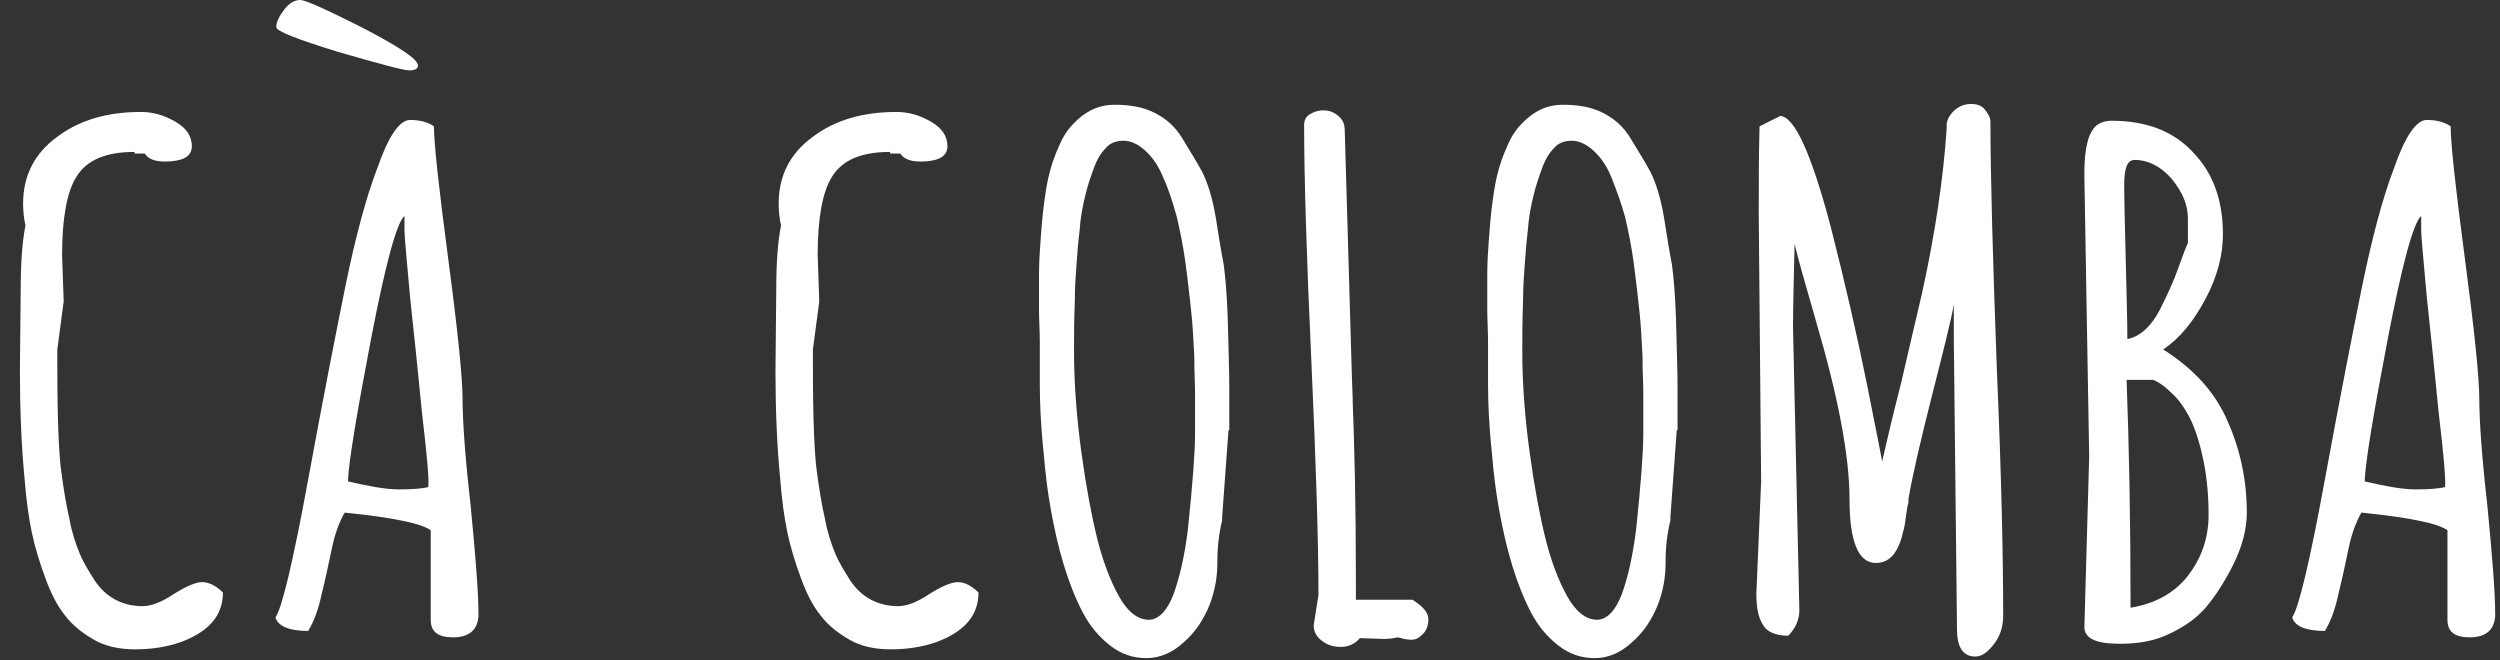 <svg xmlns="http://www.w3.org/2000/svg" width="106" height="28" viewBox="0 0 106 28" fill="none"><rect x="0" y="0" width="106" height="28" fill="#333333" stroke="none"/><path d="M2.7 12.783L2.43 14.817V15.529C2.43 17.8 2.498 19.292 2.599 20.004C2.7 20.75 2.802 21.395 2.937 21.971C3.038 22.547 3.207 23.056 3.376 23.463C3.544 23.87 3.781 24.243 4.017 24.616C4.49 25.328 5.199 25.701 6.042 25.701C6.414 25.701 6.853 25.531 7.359 25.192C7.899 24.853 8.304 24.683 8.574 24.683C8.844 24.683 9.148 24.819 9.452 25.124C9.452 26.108 8.844 26.786 7.663 27.226C7.089 27.43 6.414 27.532 5.739 27.532C5.03 27.532 4.456 27.396 3.983 27.125C3.511 26.853 3.072 26.514 2.768 26.108C2.43 25.701 2.16 25.158 1.924 24.514C1.688 23.87 1.485 23.226 1.35 22.581C1.215 21.937 1.114 21.191 1.046 20.343C0.911 18.953 0.844 17.394 0.844 15.732L0.878 12.24C0.878 11.121 0.945 10.24 1.08 9.561C1.013 9.256 0.979 8.951 0.979 8.646C0.979 7.459 1.451 6.51 2.43 5.798C3.376 5.086 4.557 4.747 5.975 4.747C6.481 4.747 6.954 4.882 7.427 5.154C7.899 5.425 8.135 5.764 8.135 6.205C8.135 6.408 8.034 6.578 7.865 6.679C7.697 6.781 7.393 6.849 6.988 6.849C6.583 6.849 6.279 6.747 6.144 6.51H5.705V6.442C4.49 6.442 3.679 6.781 3.241 7.493C2.835 8.137 2.633 9.256 2.633 10.816L2.7 12.783Z" fill="white"></path><path d="M19.208 27.023C18.567 27.023 18.263 26.786 18.263 26.277V22.48C17.959 22.276 17.419 22.14 16.676 22.005C15.9 21.869 15.225 21.801 14.617 21.734C14.414 22.073 14.212 22.581 14.077 23.226C13.942 23.87 13.807 24.514 13.638 25.192C13.503 25.836 13.3 26.379 13.064 26.752C12.254 26.752 11.781 26.548 11.68 26.175C11.95 25.802 12.423 23.836 13.064 20.343C13.706 16.851 14.246 14.105 14.651 12.104C15.056 10.138 15.495 8.443 16.001 7.12C16.474 5.764 16.946 5.086 17.385 5.086C17.824 5.086 18.162 5.188 18.398 5.357C18.398 6.035 18.6 7.934 19.006 10.986C19.411 14.037 19.613 16.037 19.613 16.919C19.613 17.8 19.714 19.326 19.951 21.395C20.153 23.497 20.288 25.056 20.288 26.107C20.255 26.684 19.917 27.023 19.208 27.023ZM12.051 0.407C12.254 0.136 12.49 0 12.727 0C12.963 0 13.841 0.407 15.393 1.187C16.946 2 17.723 2.509 17.723 2.78C17.723 2.916 17.588 2.984 17.351 2.984C17.115 2.984 16.102 2.712 14.347 2.204C12.591 1.661 11.714 1.322 11.714 1.153C11.714 0.915 11.849 0.678 12.051 0.407ZM17.892 17.495C17.723 15.766 17.554 14.139 17.385 12.579C17.25 11.019 17.149 10.07 17.149 9.731C17.149 9.392 17.149 9.222 17.149 9.155C16.811 9.46 16.339 11.223 15.731 14.376C15.123 17.563 14.786 19.564 14.752 20.411C15.63 20.615 16.339 20.75 16.913 20.75C17.486 20.75 17.925 20.716 18.162 20.649C18.195 20.276 18.094 19.225 17.892 17.495Z" fill="white"></path><path d="M34.737 12.783L34.467 14.817V15.529C34.467 17.8 34.534 19.292 34.635 20.004C34.737 20.75 34.838 21.395 34.973 21.971C35.074 22.547 35.243 23.056 35.412 23.463C35.581 23.87 35.817 24.243 36.053 24.616C36.526 25.328 37.235 25.701 38.079 25.701C38.45 25.701 38.889 25.531 39.395 25.192C39.935 24.853 40.34 24.683 40.611 24.683C40.881 24.683 41.184 24.819 41.488 25.124C41.488 26.108 40.881 26.786 39.699 27.226C39.125 27.43 38.45 27.532 37.775 27.532C37.066 27.532 36.492 27.396 36.02 27.125C35.547 26.853 35.108 26.514 34.804 26.108C34.467 25.701 34.197 25.158 33.96 24.514C33.724 23.87 33.521 23.226 33.386 22.581C33.251 21.937 33.15 21.191 33.083 20.343C32.947 18.953 32.88 17.394 32.88 15.732L32.914 12.24C32.914 11.121 32.981 10.24 33.116 9.561C33.049 9.256 33.015 8.951 33.015 8.646C33.015 7.459 33.488 6.51 34.467 5.798C35.412 5.086 36.593 4.747 38.011 4.747C38.518 4.747 38.99 4.882 39.463 5.154C39.935 5.425 40.172 5.764 40.172 6.205C40.172 6.408 40.07 6.578 39.902 6.679C39.733 6.781 39.429 6.849 39.024 6.849C38.619 6.849 38.315 6.747 38.18 6.51H37.741V6.442C36.526 6.442 35.716 6.781 35.277 7.493C34.872 8.137 34.669 9.256 34.669 10.816L34.737 12.783Z" fill="white"></path><path d="M52.088 18.241L51.818 21.937V22.073C51.683 22.615 51.616 23.192 51.616 23.836C51.616 24.48 51.514 25.056 51.278 25.667C51.042 26.243 50.704 26.785 50.198 27.226C49.725 27.667 49.185 27.904 48.611 27.904C48.037 27.904 47.531 27.735 47.058 27.362C46.586 26.989 46.215 26.548 45.911 25.972C45.607 25.395 45.337 24.717 45.1 23.938C44.864 23.158 44.695 22.378 44.56 21.632C44.425 20.886 44.324 20.106 44.257 19.259C44.121 18.004 44.088 17.021 44.088 16.309C44.088 15.597 44.088 15.02 44.088 14.512C44.088 14.003 44.054 13.562 44.054 13.155C44.054 12.952 44.054 12.749 44.054 12.477C44.054 12.24 44.054 11.969 44.054 11.697C44.054 11.121 44.088 10.646 44.121 10.172C44.155 9.731 44.189 9.256 44.257 8.714C44.324 8.205 44.392 7.731 44.493 7.358C44.594 6.951 44.729 6.578 44.898 6.205C45.067 5.798 45.269 5.493 45.505 5.255C46.012 4.713 46.586 4.442 47.261 4.442C47.936 4.442 48.476 4.543 48.949 4.781C49.422 5.018 49.827 5.357 50.13 5.866C50.434 6.374 50.738 6.849 50.974 7.29C51.211 7.764 51.413 8.409 51.548 9.222C51.683 10.07 51.785 10.714 51.886 11.223C51.953 11.731 52.021 12.477 52.055 13.461C52.088 14.749 52.122 15.766 52.122 16.512V18.241H52.088ZM49.32 7.527C49.118 7.018 48.848 6.646 48.544 6.374C48.24 6.103 47.936 5.967 47.632 5.967C47.328 5.967 47.058 6.069 46.89 6.273C46.687 6.476 46.518 6.747 46.383 7.12C46.248 7.493 46.113 7.866 46.012 8.307C45.911 8.714 45.809 9.222 45.776 9.765C45.708 10.307 45.674 10.816 45.641 11.257C45.607 11.697 45.573 12.172 45.573 12.715C45.539 13.596 45.539 14.274 45.539 14.783V14.918C45.539 16.207 45.641 17.631 45.843 19.123C46.046 20.615 46.282 21.869 46.518 22.819C46.755 23.768 47.058 24.582 47.43 25.26C47.801 25.938 48.24 26.277 48.713 26.277C49.118 26.277 49.489 25.904 49.759 25.192C50.029 24.446 50.232 23.531 50.367 22.446C50.569 20.513 50.67 19.157 50.67 18.377C50.67 17.597 50.67 17.021 50.67 16.648C50.67 16.275 50.637 15.766 50.637 15.088C50.603 14.41 50.569 13.766 50.502 13.155C50.434 12.545 50.367 11.901 50.265 11.155C50.164 10.409 50.029 9.765 49.894 9.188C49.725 8.578 49.556 8.036 49.32 7.527Z" fill="white"></path><path d="M57.321 16.003L57.355 16.919V17.055C57.422 18.75 57.49 21.293 57.49 24.683V25.429H59.886C60.325 25.701 60.562 25.972 60.562 26.243C60.562 26.514 60.494 26.718 60.325 26.887C60.157 27.057 60.022 27.125 59.853 27.125C59.684 27.125 59.515 27.091 59.279 27.023C59.11 27.057 58.907 27.091 58.671 27.091L57.658 27.057C57.456 27.294 57.186 27.43 56.848 27.43C56.511 27.43 56.241 27.328 56.038 27.159C55.802 26.989 55.7 26.752 55.7 26.514L55.903 25.226C55.903 23.022 55.802 19.699 55.599 15.258C55.397 10.85 55.295 7.527 55.295 5.289C55.295 5.12 55.363 4.95 55.532 4.849C55.7 4.747 55.869 4.679 56.106 4.679C56.342 4.679 56.544 4.747 56.747 4.916C56.95 5.086 57.017 5.289 57.017 5.527L57.321 16.003Z" fill="white"></path><path d="M71.094 18.241L70.824 21.937V22.073C70.689 22.615 70.621 23.192 70.621 23.836C70.621 24.48 70.52 25.056 70.284 25.667C70.048 26.243 69.71 26.785 69.204 27.226C68.731 27.667 68.191 27.904 67.617 27.904C67.043 27.904 66.537 27.735 66.064 27.362C65.591 26.989 65.22 26.548 64.916 25.972C64.613 25.395 64.343 24.717 64.106 23.938C63.87 23.158 63.701 22.378 63.566 21.632C63.431 20.886 63.33 20.106 63.262 19.259C63.127 18.004 63.093 17.021 63.093 16.309C63.093 15.597 63.093 15.02 63.093 14.512C63.093 14.003 63.06 13.562 63.06 13.155C63.06 12.952 63.06 12.749 63.06 12.477C63.06 12.24 63.06 11.969 63.06 11.697C63.06 11.121 63.093 10.646 63.127 10.172C63.161 9.731 63.195 9.256 63.262 8.714C63.33 8.205 63.397 7.731 63.498 7.358C63.6 6.951 63.735 6.578 63.904 6.205C64.072 5.798 64.275 5.493 64.511 5.255C65.018 4.713 65.591 4.442 66.267 4.442C66.942 4.442 67.482 4.543 67.955 4.781C68.427 5.018 68.832 5.357 69.136 5.866C69.44 6.374 69.744 6.849 69.98 7.29C70.216 7.764 70.419 8.409 70.554 9.222C70.689 10.07 70.79 10.714 70.891 11.223C70.959 11.731 71.027 12.477 71.06 13.461C71.094 14.749 71.128 15.766 71.128 16.512V18.241H71.094ZM68.326 7.527C68.123 7.018 67.853 6.646 67.549 6.374C67.246 6.103 66.942 5.967 66.638 5.967C66.334 5.967 66.064 6.069 65.895 6.273C65.693 6.476 65.524 6.747 65.389 7.12C65.254 7.493 65.119 7.866 65.018 8.307C64.916 8.714 64.815 9.222 64.781 9.765C64.714 10.307 64.68 10.816 64.646 11.257C64.613 11.697 64.579 12.172 64.579 12.715C64.545 13.596 64.545 14.274 64.545 14.783V14.918C64.545 16.207 64.646 17.631 64.849 19.123C65.051 20.615 65.288 21.869 65.524 22.819C65.76 23.768 66.064 24.582 66.436 25.26C66.807 25.938 67.246 26.277 67.718 26.277C68.123 26.277 68.495 25.904 68.765 25.192C69.035 24.446 69.237 23.531 69.372 22.446C69.575 20.513 69.676 19.157 69.676 18.377C69.676 17.597 69.676 17.021 69.676 16.648C69.676 16.275 69.642 15.766 69.642 15.088C69.609 14.41 69.575 13.766 69.507 13.155C69.44 12.545 69.372 11.901 69.271 11.155C69.17 10.409 69.035 9.765 68.9 9.188C68.731 8.578 68.528 8.036 68.326 7.527Z" fill="white"></path><path d="M74.672 20.411L74.571 9.121C74.571 7.866 74.571 6.612 74.605 5.357L75.483 4.916C76.09 4.95 76.799 6.51 77.609 9.561C78.251 12.07 78.757 14.308 79.162 16.309C79.567 18.309 79.77 19.394 79.804 19.564C79.939 18.953 80.209 17.8 80.614 16.207C80.985 14.579 81.289 13.325 81.492 12.443C82.065 9.833 82.403 7.493 82.538 5.459V5.255C82.572 5.018 82.707 4.815 82.909 4.645C83.112 4.476 83.348 4.408 83.585 4.408C83.821 4.408 84.023 4.476 84.158 4.645C84.293 4.815 84.395 4.984 84.395 5.154C84.395 7.493 84.496 10.986 84.665 15.631C84.867 20.276 84.935 23.768 84.935 26.107C84.935 26.582 84.8 26.989 84.53 27.328C84.26 27.667 84.023 27.837 83.753 27.837C83.247 27.837 82.977 27.464 82.977 26.684L82.842 14.41V12.918C82.707 13.664 82.369 14.986 81.897 16.851C81.424 18.716 81.086 20.174 80.918 21.157V21.327C80.884 21.395 80.85 21.598 80.816 21.869C80.783 22.14 80.749 22.378 80.681 22.581C80.648 22.751 80.58 22.988 80.479 23.192C80.276 23.632 79.972 23.87 79.534 23.87C78.791 23.87 78.419 22.954 78.419 21.157C78.419 19.36 77.947 16.851 77.002 13.63C76.529 12.003 76.225 10.918 76.09 10.341C76.056 11.901 76.023 13.088 76.023 13.867L76.293 25.87C76.293 26.277 76.124 26.65 75.82 26.955C75.28 26.955 74.909 26.786 74.74 26.48C74.537 26.141 74.47 25.735 74.47 25.158L74.672 20.411Z" fill="white"></path><path d="M88.581 19.36L88.378 7.493V7.324C88.378 6.273 88.547 5.628 88.885 5.323C89.053 5.188 89.29 5.12 89.526 5.12C91.011 5.12 92.159 5.561 93.003 6.476C93.847 7.358 94.252 8.51 94.252 9.934C94.252 10.816 94.016 11.731 93.509 12.681C93.003 13.63 92.429 14.342 91.72 14.817C93.003 15.631 93.915 16.614 94.455 17.868C94.995 19.089 95.265 20.377 95.265 21.734C95.265 22.446 95.062 23.192 94.691 23.938C94.32 24.683 93.915 25.294 93.543 25.735C93.172 26.175 92.665 26.548 92.024 26.853C91.416 27.159 90.707 27.294 89.965 27.294H89.83C88.851 27.294 88.378 27.057 88.378 26.582L88.581 19.36ZM90.505 6.781C90.201 6.781 90.066 7.12 90.066 7.832C90.066 8.544 90.1 9.629 90.134 11.121C90.167 12.613 90.201 13.698 90.201 14.376C90.741 14.274 91.214 13.834 91.585 13.121C91.889 12.511 92.159 11.935 92.362 11.358C92.564 10.782 92.699 10.443 92.767 10.307V9.256C92.767 8.68 92.53 8.137 92.091 7.595C91.619 7.052 91.079 6.781 90.505 6.781ZM92.767 24.412C93.341 23.666 93.644 22.819 93.644 21.835C93.644 20.852 93.543 20.004 93.374 19.292C93.206 18.547 93.003 18.004 92.8 17.631C92.598 17.258 92.362 16.919 92.091 16.682C91.754 16.343 91.484 16.173 91.281 16.105H90.167C90.269 18.784 90.336 22.005 90.336 25.768C91.349 25.599 92.193 25.158 92.767 24.412Z" fill="white"></path><path d="M104.717 27.023C104.076 27.023 103.772 26.786 103.772 26.277V22.48C103.468 22.276 102.928 22.14 102.185 22.005C101.409 21.869 100.734 21.801 100.126 21.734C99.923 22.073 99.721 22.581 99.586 23.226C99.451 23.87 99.316 24.514 99.147 25.192C99.012 25.836 98.809 26.379 98.573 26.752C97.763 26.752 97.29 26.548 97.189 26.175C97.459 25.802 97.932 23.836 98.573 20.343C99.214 16.851 99.755 14.105 100.16 12.104C100.565 10.138 101.004 8.443 101.51 7.12C101.983 5.764 102.455 5.086 102.894 5.086C103.333 5.086 103.67 5.188 103.907 5.357C103.907 6.035 104.109 7.934 104.514 10.986C104.92 14.037 105.122 16.037 105.122 16.919C105.122 17.8 105.223 19.326 105.46 21.395C105.662 23.497 105.797 25.056 105.797 26.108C105.763 26.684 105.426 27.023 104.717 27.023ZM103.4 17.495C103.232 15.766 103.063 14.139 102.894 12.579C102.759 11.019 102.658 10.07 102.658 9.731C102.658 9.392 102.658 9.222 102.658 9.155C102.32 9.46 101.848 11.223 101.24 14.376C100.632 17.563 100.295 19.564 100.261 20.411C101.139 20.615 101.848 20.75 102.421 20.75C102.995 20.75 103.434 20.716 103.67 20.649C103.704 20.276 103.603 19.225 103.4 17.495Z" fill="white"></path></svg>